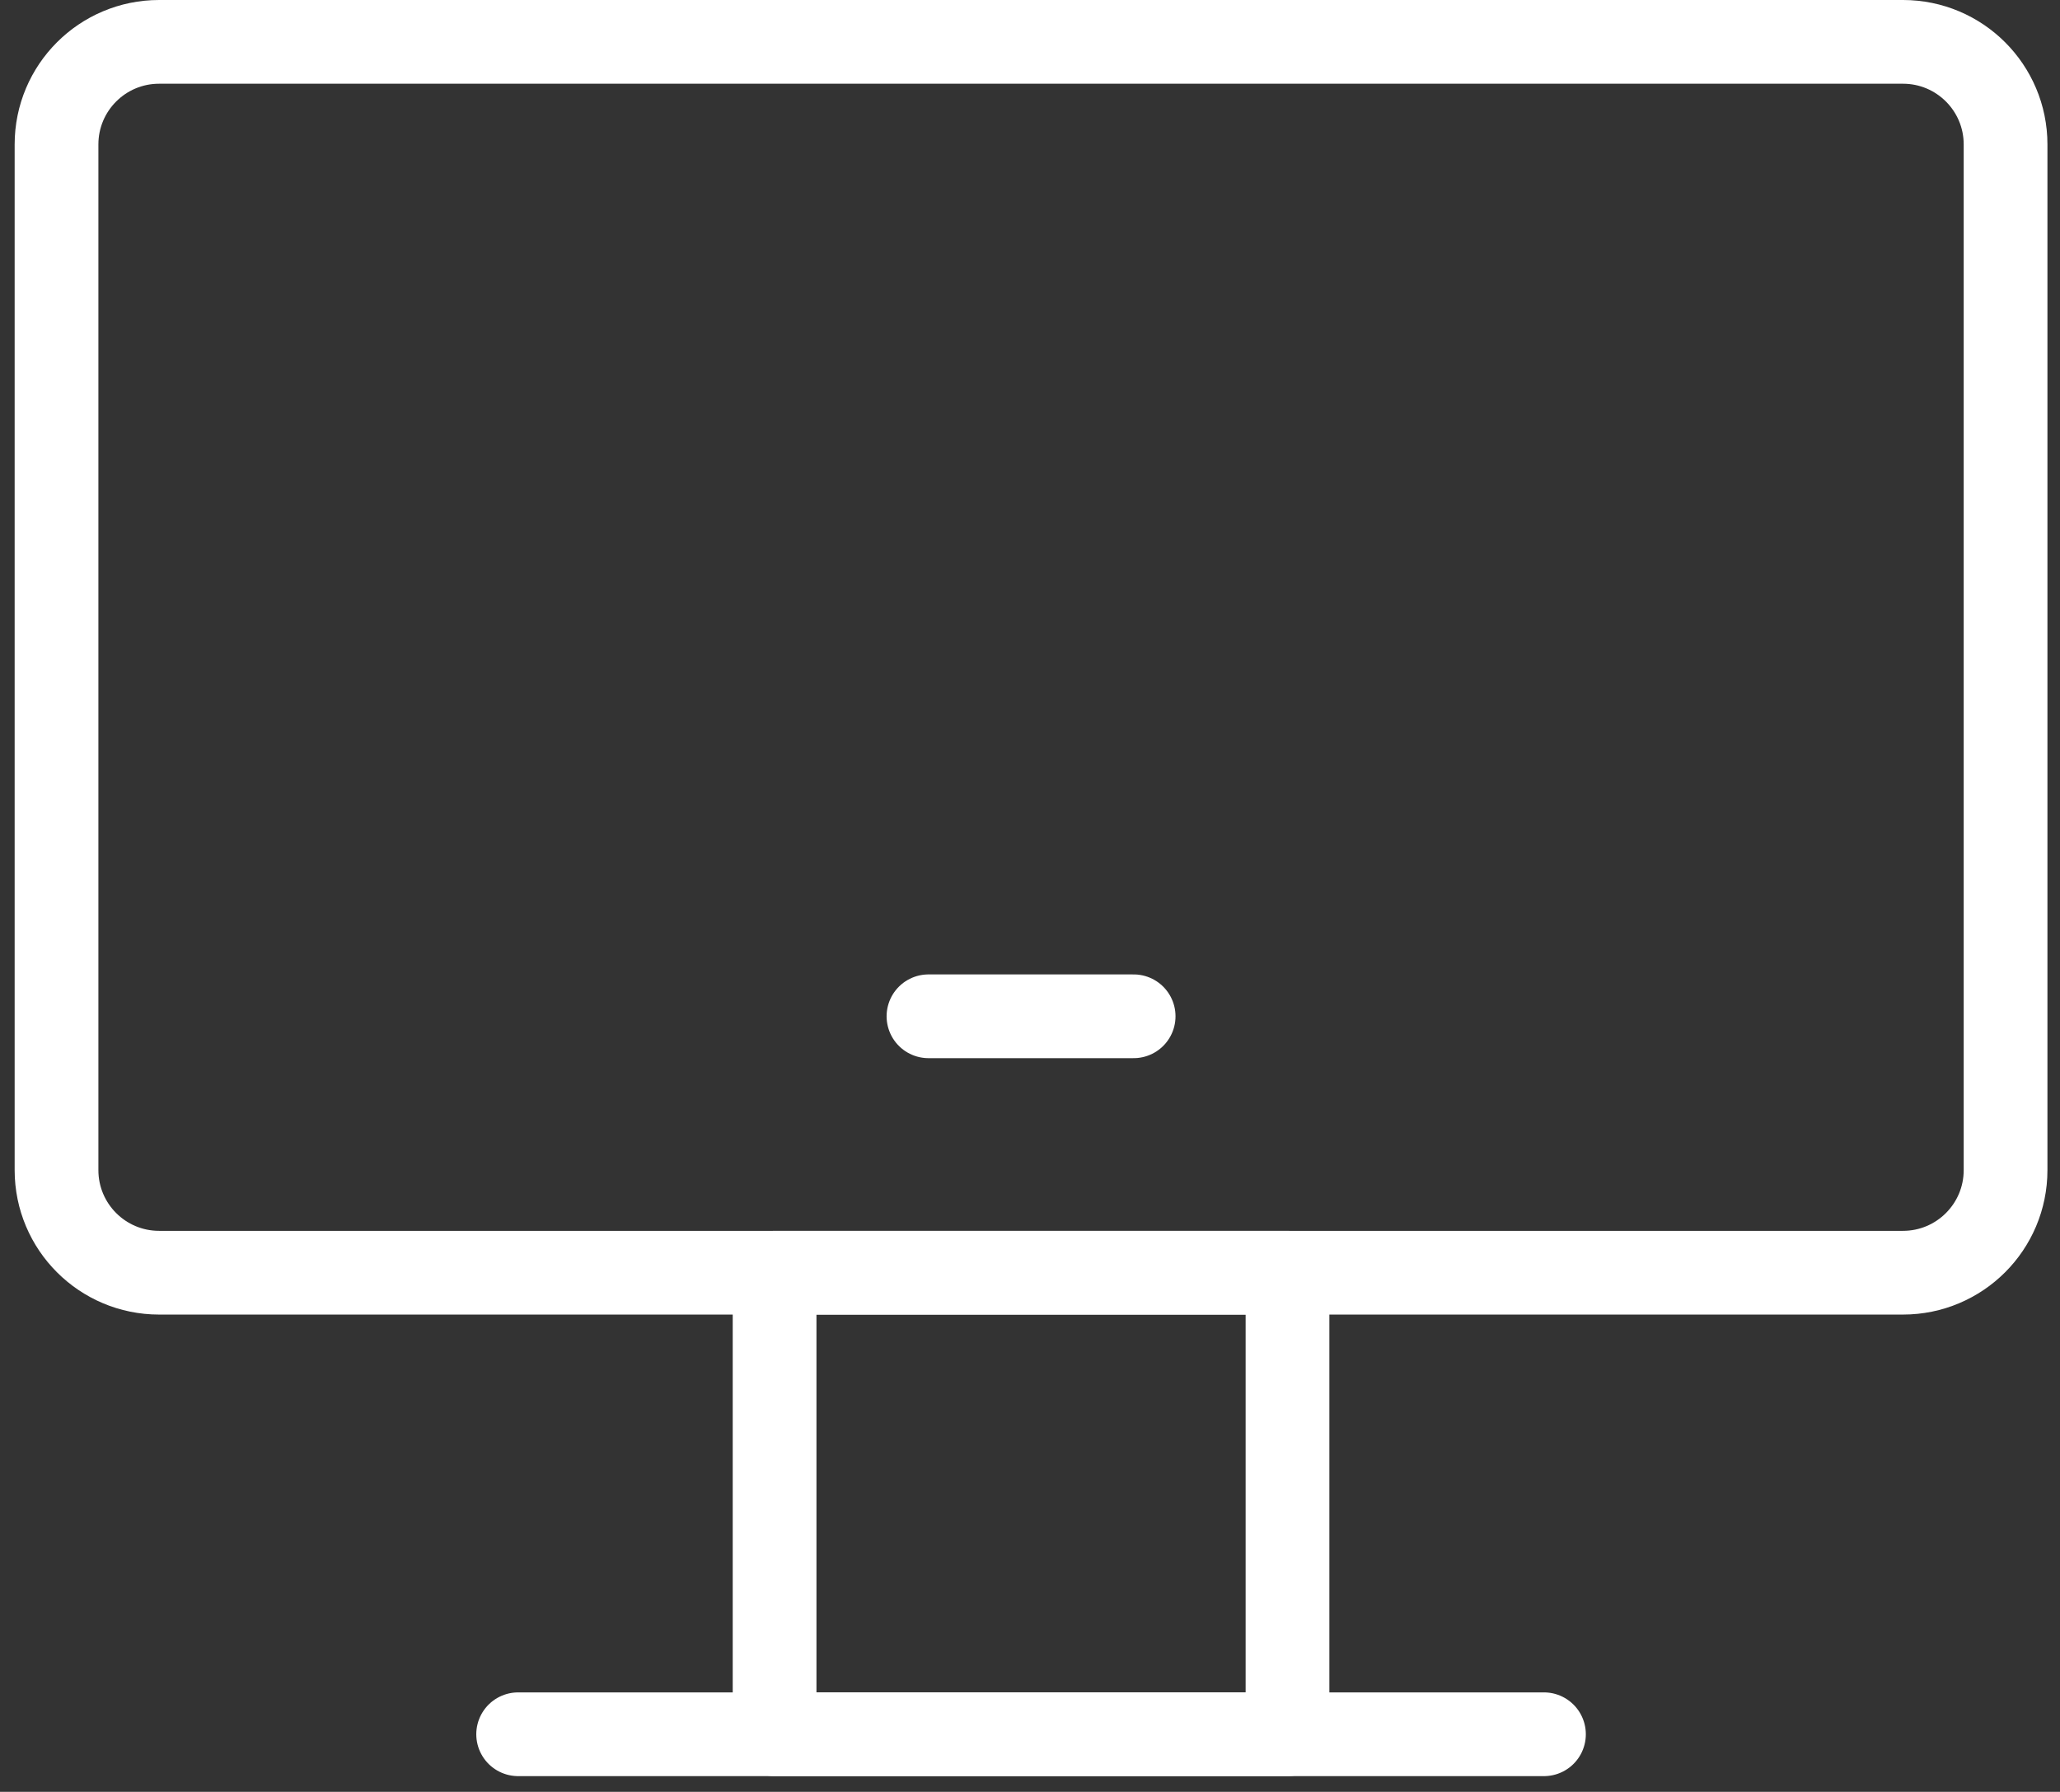 <?xml version="1.0" encoding="UTF-8"?> <svg xmlns="http://www.w3.org/2000/svg" width="123" height="107" viewBox="0 0 123 107" fill="none"><rect x="0" y="0" width="123" height="107" fill="#333333" stroke="none"/><path d="M76.875 76H46.25V103.562H76.875V76Z" stroke="white" stroke-width="5" stroke-linecap="round" stroke-linejoin="round"></path><path d="M113.625 2.5H9.5C6.117 2.5 3.375 5.242 3.375 8.625V69.875C3.375 73.258 6.117 76 9.5 76H113.625C117.008 76 119.75 73.258 119.75 69.875V8.625C119.75 5.242 117.008 2.5 113.625 2.5Z" stroke="white" stroke-width="5"></path><path d="M55.438 60.688H67.688" stroke="white" stroke-width="5" stroke-linecap="round" stroke-linejoin="round"></path><path d="M30.938 103.562H92.188" stroke="white" stroke-width="5" stroke-linecap="round" stroke-linejoin="round"></path></svg> 
